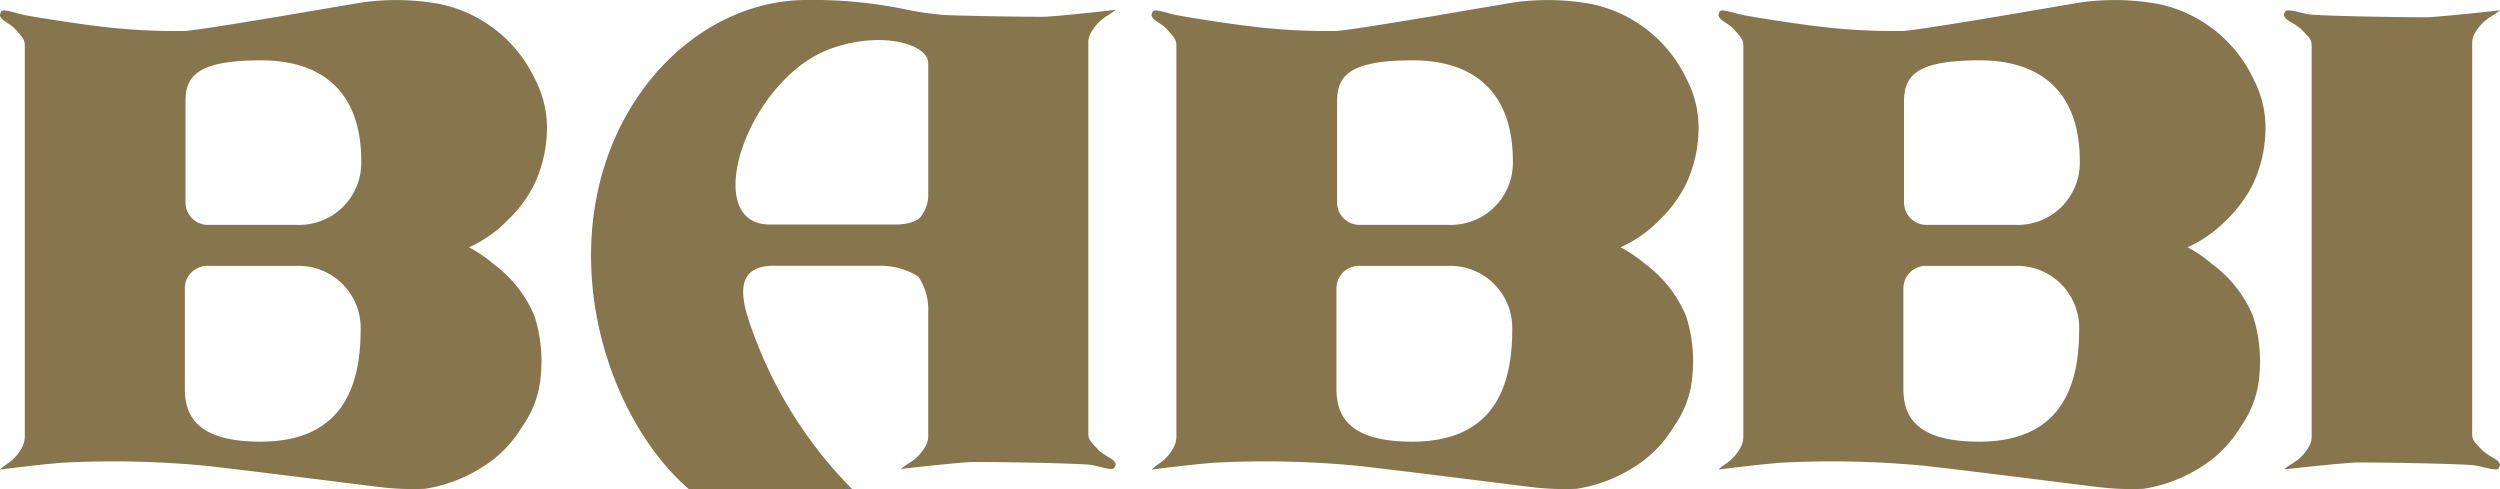 <svg xmlns="http://www.w3.org/2000/svg" width="132.918" height="26" viewBox="0 0 132.918 26">
  <g id="Raggruppa_128" data-name="Raggruppa 128" transform="translate(-65.826 -204.016)">
    <path id="Tracciato_2" data-name="Tracciato 2" d="M324.86,205.251c.074-.165.589,0,1.179.132.5.112,6.153.187,6.493.163,1.438-.1,3.721-.363,3.721-.363s.117-.033-.4.3a2.428,2.428,0,0,0-.965,1.024,1.079,1.079,0,0,0-.085.478v20.747c0,.351.237.515.487.787.282.309.741.476.889.64s.109.2.036.362-.59,0-1.178-.131c-.5-.113-6.153-.187-6.5-.164-1.435.1-3.72.363-3.72.363s-.117.035.4-.3a2.419,2.419,0,0,0,.965-1.022,1.1,1.1,0,0,0,.086-.478V207.042c0-.352-.238-.517-.487-.788-.284-.308-.741-.474-.888-.639s-.111-.2-.037-.363" transform="translate(-137.538 -0.617)" fill="#86754d"/>
    <path id="Tracciato_3" data-name="Tracciato 3" d="M94.279,213.716a7.063,7.063,0,0,0,.622-2.644,5.622,5.622,0,0,0-.656-2.9,7.216,7.216,0,0,0-5-3.936,12.947,12.947,0,0,0-4.152-.092c-.658.1-8.159,1.42-9.443,1.519a33.269,33.269,0,0,1-4.7-.264c-.856-.1-3.488-.495-4.014-.627s-.987-.3-1.054-.132-.1.2.033.363.541.332.793.639c.222.271.436.437.436.788v20.747a1.226,1.226,0,0,1-.077.477,2.335,2.335,0,0,1-.861,1.024c-.462.329-.356.3-.356.3s2.039-.265,3.323-.362a51.874,51.874,0,0,1,7.6.164c2.666.3,8.589,1.057,9.182,1.124a14.448,14.448,0,0,0,2.467.1,7.986,7.986,0,0,0,3.157-1.222,6.373,6.373,0,0,0,2.008-2.079,5.362,5.362,0,0,0,.988-2.675,7.892,7.892,0,0,0-.33-3.2,6.585,6.585,0,0,0-2.175-2.773,7.213,7.213,0,0,0-1.309-.892,6.607,6.607,0,0,0,2.007-1.392,7.018,7.018,0,0,0,1.51-2.042m-18.624,5.609a1.191,1.191,0,0,1,1.186-1.187h4.77a3.3,3.3,0,0,1,3.39,3.4c0,3.433-1.283,5.947-5.33,5.947-3.489,0-4.016-1.49-4.016-2.811v-5.35Zm9.378-6.765a3.3,3.3,0,0,1-3.388,3.4H76.873a1.193,1.193,0,0,1-1.184-1.189v-5.348c0-1.321.527-2.212,4.015-2.212s5.33,1.914,5.33,5.348" fill="#86754d"/>
    <path id="Tracciato_4" data-name="Tracciato 4" d="M224.853,213.716a7.062,7.062,0,0,0,.623-2.644,5.627,5.627,0,0,0-.656-2.9,7.216,7.216,0,0,0-5-3.936,12.947,12.947,0,0,0-4.152-.092c-.658.1-8.159,1.42-9.443,1.519a33.269,33.269,0,0,1-4.7-.264c-.856-.1-3.488-.495-4.014-.627s-.987-.3-1.054-.132-.1.2.033.363.541.332.793.639c.222.271.436.437.436.788v20.747a1.226,1.226,0,0,1-.077.477,2.335,2.335,0,0,1-.861,1.024c-.462.329-.356.3-.356.3s2.039-.265,3.323-.362a51.874,51.874,0,0,1,7.6.164c2.666.3,8.589,1.057,9.182,1.124a14.448,14.448,0,0,0,2.467.1,7.986,7.986,0,0,0,3.157-1.222,6.373,6.373,0,0,0,2.008-2.079,5.362,5.362,0,0,0,.988-2.675,7.892,7.892,0,0,0-.33-3.2,6.585,6.585,0,0,0-2.175-2.773,7.215,7.215,0,0,0-1.309-.892,6.607,6.607,0,0,0,2.007-1.392,7.018,7.018,0,0,0,1.51-2.042m-18.624,5.609a1.191,1.191,0,0,1,1.186-1.187h4.77a3.3,3.3,0,0,1,3.39,3.4c0,3.433-1.283,5.947-5.33,5.947-3.489,0-4.016-1.49-4.016-2.811v-5.35Zm9.378-6.765a3.3,3.3,0,0,1-3.388,3.4h-4.772a1.193,1.193,0,0,1-1.184-1.189v-5.348c0-1.321.527-2.212,4.015-2.212s5.33,1.914,5.33,5.348" transform="translate(-69.347)" fill="#86754d"/>
    <path id="Tracciato_5" data-name="Tracciato 5" d="M289.138,213.716a7.055,7.055,0,0,0,.622-2.644,5.622,5.622,0,0,0-.656-2.9,7.215,7.215,0,0,0-5-3.936,12.947,12.947,0,0,0-4.152-.092c-.658.1-8.159,1.42-9.443,1.519a33.269,33.269,0,0,1-4.7-.264c-.856-.1-3.488-.495-4.014-.627s-.987-.3-1.054-.132-.1.2.033.363.541.332.793.639c.222.271.436.437.436.788v20.747a1.227,1.227,0,0,1-.077.477,2.335,2.335,0,0,1-.861,1.024c-.462.329-.356.3-.356.3s2.039-.265,3.323-.362a51.875,51.875,0,0,1,7.6.164c2.666.3,8.589,1.057,9.182,1.124a14.448,14.448,0,0,0,2.467.1,7.986,7.986,0,0,0,3.157-1.222,6.374,6.374,0,0,0,2.008-2.079,5.362,5.362,0,0,0,.988-2.675,7.893,7.893,0,0,0-.33-3.2,6.585,6.585,0,0,0-2.175-2.773,7.213,7.213,0,0,0-1.309-.892,6.606,6.606,0,0,0,2.007-1.392,7.018,7.018,0,0,0,1.51-2.042m-18.624,5.609a1.191,1.191,0,0,1,1.186-1.187h4.77a3.3,3.3,0,0,1,3.39,3.4c0,3.433-1.283,5.947-5.33,5.947-3.489,0-4.016-1.49-4.016-2.811v-5.35Zm9.378-6.765a3.3,3.3,0,0,1-3.388,3.4h-4.772a1.193,1.193,0,0,1-1.184-1.189v-5.348c0-1.321.527-2.212,4.015-2.212s5.33,1.914,5.33,5.348" transform="translate(-103.489)" fill="#86754d"/>
    <path id="Tracciato_6" data-name="Tracciato 6" d="M150.774,207.368v7.043a1.874,1.874,0,0,1-.405,1.136c-.333.4-1.248.406-1.248.406h-6.8c-3.723-.041-1.171-7.722,3.241-9.337,2.745-1,5.216-.238,5.21.752m9.938-2.827s-2.241.264-3.653.363c-.249.018-3.536-.019-5.326-.086a16.335,16.335,0,0,1-2.051-.279,24.221,24.221,0,0,0-5.378-.523c-5.906,0-11.457,5.645-11.457,13.584,0,5.071,2.243,9.856,5.194,12.416h8.684a22.984,22.984,0,0,1-5.262-8.313c-.464-1.282-1.3-3.556,1.086-3.556h5.592a3.759,3.759,0,0,1,2.1.568,3.1,3.1,0,0,1,.532,1.935v6.495a1.129,1.129,0,0,1-.084.479,2.4,2.4,0,0,1-.948,1.022c-.507.331-.392.3-.392.3s2.244-.266,3.653-.363c.338-.023,6.023.051,6.514.164.578.13,1.084.3,1.157.13s.109-.2-.035-.362-.6-.331-.873-.639c-.245-.272-.478-.436-.478-.787V206.339a1.092,1.092,0,0,1,.083-.478,2.412,2.412,0,0,1,.948-1.024c.505-.329.39-.3.39-.3" transform="translate(-35.595 0)" fill="#86754d"/>
  </g>
</svg>
